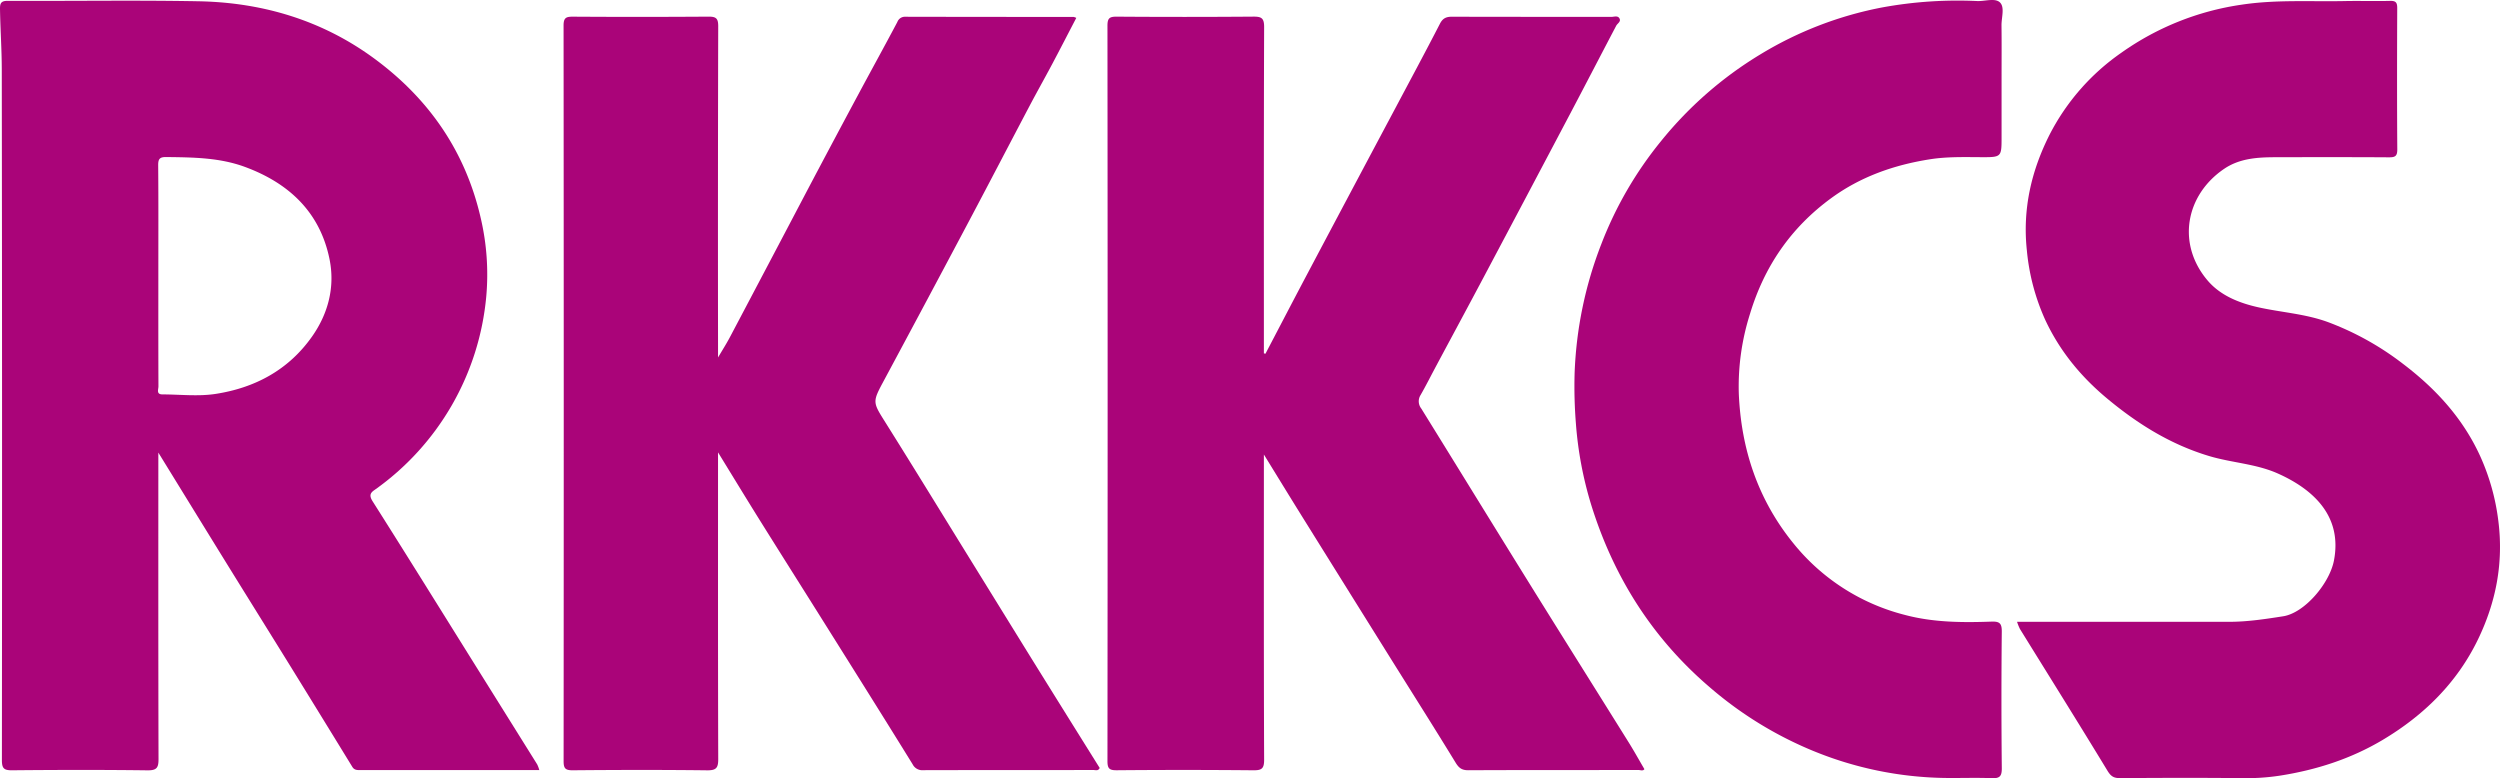<svg xmlns="http://www.w3.org/2000/svg" width="1011.397" height="314.832" viewBox="0 0 1011.397 314.832">
  <g id="aed479e0-1ed3-47bd-ba24-a8a865a7338e" data-name="Layer 2">
    <g id="a9c1a2d9-92bd-41b3-8792-9a5a42613c78" data-name="Layer 1">
      <g>
        <path d="M64.058,183.1c0,42.079-.041,82.997.074,123.914.01,3.462-.617,4.679-4.439,4.631-18.263-.232-36.532-.197-54.797-.019-3.333.033-4.13-.804-4.126-4.13Q.919,167.748.717,27.999C.699,19.948.142,11.858.003,3.778-.039,1.365.343.327,3.174.34,28.906.46,54.646.033,80.37.516c26.027.488,50.22,7.776,71.287,23.344,21.968,16.233,36.727,37.553,42.861,64.513a100.035,100.035,0,0,1,2.215,31.441,107.8,107.8,0,0,1-45.292,78.468c-1.727,1.183-2.114,2.291-.686,4.543,14.329,22.607,28.435,45.355,42.611,68.058q11.974,19.175,23.953,38.347a12.911,12.911,0,0,1,.86,2.31c-24.344,0-48.461-.003-72.579.01-1.232.001-2.302-.058-3.06-1.296q-12.423-20.268-24.911-40.496c-8.476-13.709-17.02-27.375-25.495-41.085C82.939,213.803,73.791,198.904,64.058,183.1Zm0-71.915c0,15.047-.022,30.094.041,45.141.005,1.196-.968,3.227,1.596,3.232,7.193.015,14.524.883,21.55-.204,15.916-2.461,29.454-9.682,38.967-23.164,6.655-9.431,9.359-20.233,7.097-31.359C129.454,85.869,116.93,74.116,99.117,67.535c-10.31-3.809-21.052-3.865-31.821-4.001-2.623-.033-3.321.705-3.299,3.309C64.122,81.623,64.058,96.404,64.058,111.185Z" style="fill: #aa0479"/>
        <path d="M511.95,143.113c5.66-10.801,11.28-21.623,16.988-32.399Q546.484,77.589,564.105,44.503c6.164-11.606,12.397-23.176,18.41-34.859,1.17-2.273,2.551-2.887,4.933-2.879,21.469.074,42.938.034,64.408.07,1.107.002,2.568-.631,3.279.566.792,1.334-.772,2.033-1.296,3.031-6.179,11.756-12.277,23.555-18.473,35.302q-17.577,33.323-35.241,66.601c-6.346,11.956-12.774,23.869-19.16,35.804-2.087,3.901-4.069,7.861-6.268,11.697a4.716,4.716,0,0,0,.263,5.401c14.573,23.525,29.053,47.107,43.653,70.615,13.372,21.53,26.874,42.979,40.284,64.485,2.193,3.517,4.206,7.147,6.364,10.831-.59.855-1.601.343-2.408.344-22.936.035-45.872-.018-68.808.093-2.61.013-3.829-.882-5.173-3.083-8.604-14.083-17.449-28.019-26.193-42.016q-18.075-28.934-36.115-57.89c-4.922-7.907-9.777-15.856-15.249-24.738v4.708c0,39.591-.06,79.182.099,118.772.015,3.659-1.032,4.295-4.409,4.264q-27.601-.256-55.205-.012c-2.91.022-3.771-.593-3.768-3.669q.137-148.767,0-297.533c-.003-3.075.856-3.691,3.768-3.669q27.602.206,55.205-.011c3.376-.031,4.423.603,4.409,4.263-.155,42.523-.099,85.047-.099,127.57v4.396Q511.633,143.035,511.95,143.113Z" style="fill: #aa0479"/>
        <path d="M290.487,183.01c0,42.199-.045,83.119.08,124.039.011,3.537-.738,4.635-4.481,4.59-18.132-.218-36.268-.181-54.401-.018-3.072.027-3.674-.852-3.672-3.766q.119-148.756-.016-297.513c-.003-3.199,1.05-3.612,3.84-3.594q27.4.176,54.802-.016c3.135-.027,3.93.785,3.922,3.92q-.164,64.381-.074,128.762v5.212c1.852-3.154,3.418-5.596,4.768-8.152q16.048-30.384,32.033-60.8,9.937-18.815,19.998-37.564c5.223-9.746,10.571-19.425,15.74-29.199A3.268,3.268,0,0,1,366.335,6.781q34.002.075,68.003.063a4.749,4.749,0,0,1,1.086.399c-3.247,6.23-6.435,12.437-9.707,18.599C422.73,31.469,419.596,37.018,416.624,42.652c-8.261,15.657-16.418,31.368-24.714,47.006q-17.017,32.078-34.198,64.07c-4.828,8.982-4.758,8.814.544,17.258,11.123,17.716,22.043,35.56,33.041,53.354q12.604,20.392,25.204,40.787Q430.675,287.961,444.888,310.685c-.615,1.332-1.688.83-2.505.831-22.935.031-45.869.002-68.804.064a4.37,4.37,0,0,1-4.38-2.407c-11.745-19.012-23.643-37.929-35.518-56.86-8.77-13.982-17.602-27.925-26.345-41.923C301.86,201.623,296.497,192.787,290.487,183.01Z" style="fill: #aa0479"/>
        <path d="M816.018,251.554H820.62q40.594,0,81.188.006c7.374.004,14.592-1.102,21.872-2.239,8.666-1.354,18.767-13.3,20.544-22.576,3.403-17.764-8.068-28.625-22.644-35.158-8.862-3.972-18.644-4.327-27.844-7.086-15.53-4.657-28.81-12.919-41.17-23.184-10.692-8.88-19.247-19.272-25.114-31.832a87.707,87.707,0,0,1-7.458-28.102c-1.806-16.719,1.78-32.244,9.18-46.892a90.733,90.733,0,0,1,29.017-33.142A111.605,111.605,0,0,1,906.906,1.889C920.789-.21,934.678.715,948.568.431c6.13-.125,12.267.081,18.396-.073,2.319-.058,2.863.729,2.854,2.934-.078,19.057-.11,38.115.026,57.171.02,2.812-1.003,3.195-3.428,3.18-15.33-.093-30.662-.072-45.993-.037-7.223.017-14.399.468-20.642,4.708-15.651,10.629-19.216,30.394-6.692,45.146,5.212,6.139,12.852,9.167,20.752,10.905,9.249,2.035,18.787,2.602,27.802,5.883a116.354,116.354,0,0,1,30.558,16.986c13.356,10.128,24.4,22.238,31.349,37.675a89.992,89.992,0,0,1,7.166,25.76c2.169,16.929-.901,32.846-8.196,47.952-8.489,17.579-21.874,30.748-38.571,40.705-12.904,7.695-26.938,12.178-41.658,14.478a90.65,90.65,0,0,1-15.008,1.007c-16.529-.19-33.061-.124-49.592-.015-2.508.017-3.704-.7-5.082-2.97-11.668-19.21-23.598-38.26-35.424-57.374A20.494,20.494,0,0,1,816.018,251.554Z" style="fill: #aa0479"/>
        <path d="M809.753,31.866V55.456c0,8.14-0,8.173-8.348,8.13-6.89-.036-13.802-.221-20.621.852-14.553,2.289-28.167,7.053-40.161,15.876-16.137,11.87-26.825,27.431-32.634,46.627a96.979,96.979,0,0,0-4.546,32.097c.909,22.578,7.715,43.128,22.205,60.909a84.669,84.669,0,0,0,45.065,28.842c11.436,3.042,23.233,3.105,34.978,2.689,3.325-.118,4.18.757,4.147,4.109q-.271,27.585.006,55.174c.037,3.449-.973,4.19-4.206,4.057-6.389-.264-12.797.016-19.195-.095a145.569,145.569,0,0,1-52.923-10.947,153.06,153.06,0,0,1-41.758-25.683c-23.347-19.941-38.997-44.799-48.037-73.892a149.968,149.968,0,0,1-6.188-32.969,189.778,189.778,0,0,1-.526-19.834,159.607,159.607,0,0,1,10.923-52.93A152.261,152.261,0,0,1,671.927,57.165,153.935,153.935,0,0,1,712.133,22.021,148.393,148.393,0,0,1,761.681,2.964,169.158,169.158,0,0,1,799.931.425c3.159.122,7.267-1.373,9.219.616,1.942,1.979.537,6.073.575,9.234C809.812,17.472,809.753,24.669,809.753,31.866Z" style="fill: #aa0479"/>
      </g>
    </g>
  </g>
</svg>
